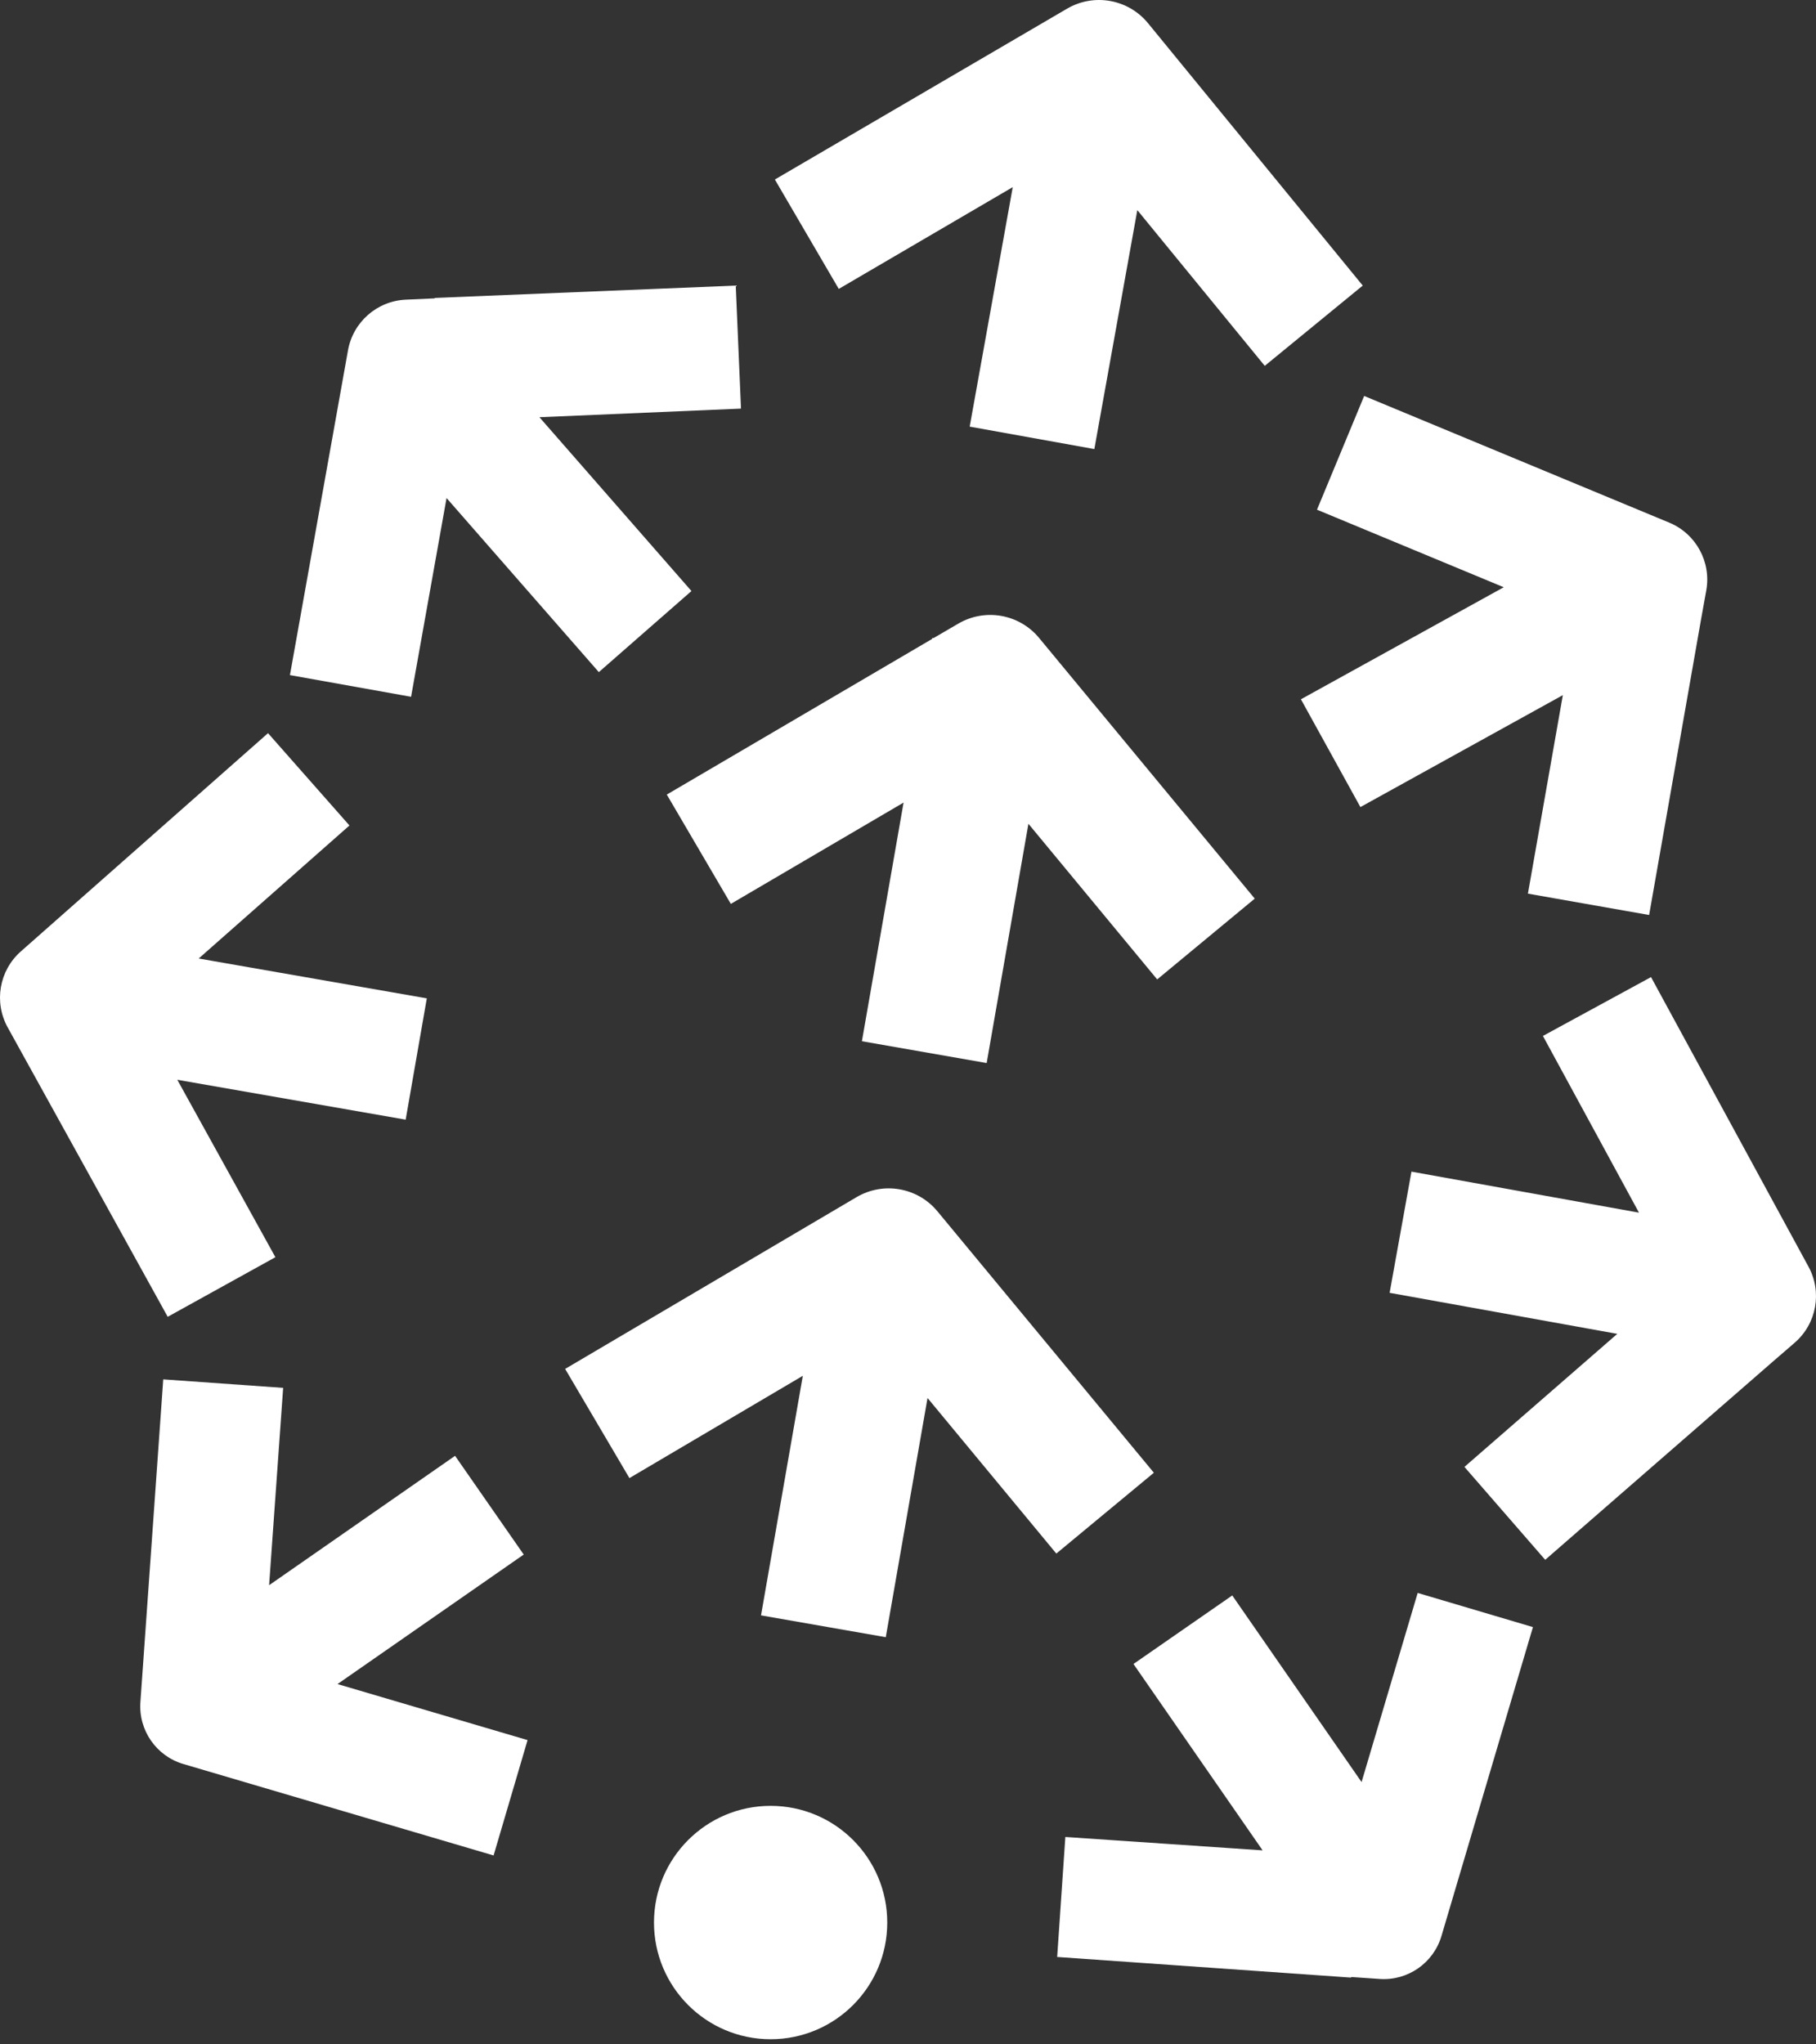 <svg width="1070" height="1204" viewBox="0 0 1070 1204" fill="none" xmlns="http://www.w3.org/2000/svg">
<rect x="0" y="0" width="1070" height="1204" fill="#333333" stroke="none"/>
<path d="M454.055 1063.69C492.007 1063.69 522.774 1094.46 522.774 1132.42C522.774 1170.38 492.007 1201.15 454.055 1201.15C416.102 1201.15 385.335 1170.38 385.335 1132.42C385.335 1094.46 416.102 1063.69 454.055 1063.69ZM835.309 938.277L903.218 958.402L849.312 1140.37C844.602 1156.27 829.493 1166.78 812.951 1165.65L796.3 1164.51L795.893 1164.84L622.895 1152.7L627.709 1082.02L743.939 1089.91L667.846 980.121L726.052 939.757L802.245 1049.68L835.309 938.277ZM96.186 812.48L166.836 817.487L158.56 933.722L268.128 857.516L308.574 915.67L198.864 991.955L310.847 1024.96L290.83 1092.91L108.039 1039.05C92.08 1034.35 81.546 1019.17 82.722 1002.57L96.186 812.48ZM552.351 713.501L679.862 867.48L622.394 915.09L546.508 823.453L521.905 964.345L448.398 951.493L473.025 810.381L370.862 870.629L332.985 806.322L504.678 705.153C520.463 695.851 540.665 699.389 552.351 713.501ZM909.101 610.195L972.797 575.532L1065.59 746.119C1073.72 761.063 1070.37 779.649 1057.53 790.813L1044.41 802.158L910.446 918.766L862.859 864.04L952.921 785.671L818.774 761.499L831.642 690.122L965.695 714.28L909.101 610.195ZM157.918 431.848L205.901 486.227L117.076 564.585L251.479 588.054L239.021 659.505L104.47 636.017L162.264 740.521L98.812 775.629L4.532 605.165C-3.699 590.281 -0.483 571.676 12.267 560.421L157.918 431.848ZM612.225 375.747L739.305 529.312L681.82 576.902L605.952 485.225L581.349 626.159L507.842 613.307L532.385 472.743L430.613 532.414L392.881 468.022L549.206 376.348L549.36 375.752L550.049 375.842L564.617 367.346C580.399 358.094 600.561 361.651 612.225 375.747ZM775.983 300.224L803.777 233.234L983.557 307.856C999.248 314.369 1008.31 330.907 1005.37 347.642L1002.37 364.288L971.674 538.955L900.26 526.373L920.838 409.449L801.564 475.383L766.514 411.89L886.015 345.903L775.983 300.224ZM433.504 168.215L436.596 240.677L317.837 245.754L407.407 348.135L352.835 395.896L263.115 293.361L242.212 410.421L170.831 397.651L205.039 206.354C208.029 189.635 222.219 177.231 239.184 176.507L255.99 175.755L256.367 175.482L433.504 168.215ZM676.433 13.679L802.938 168.213L745.202 215.497L670.118 123.763L644.794 264.51L571.352 251.292L596.719 110.227L494.206 170.175L456.558 105.733L628.741 5.1C644.584 -4.16 664.808 -0.522 676.433 13.679Z" fill="white"/>
</svg>
